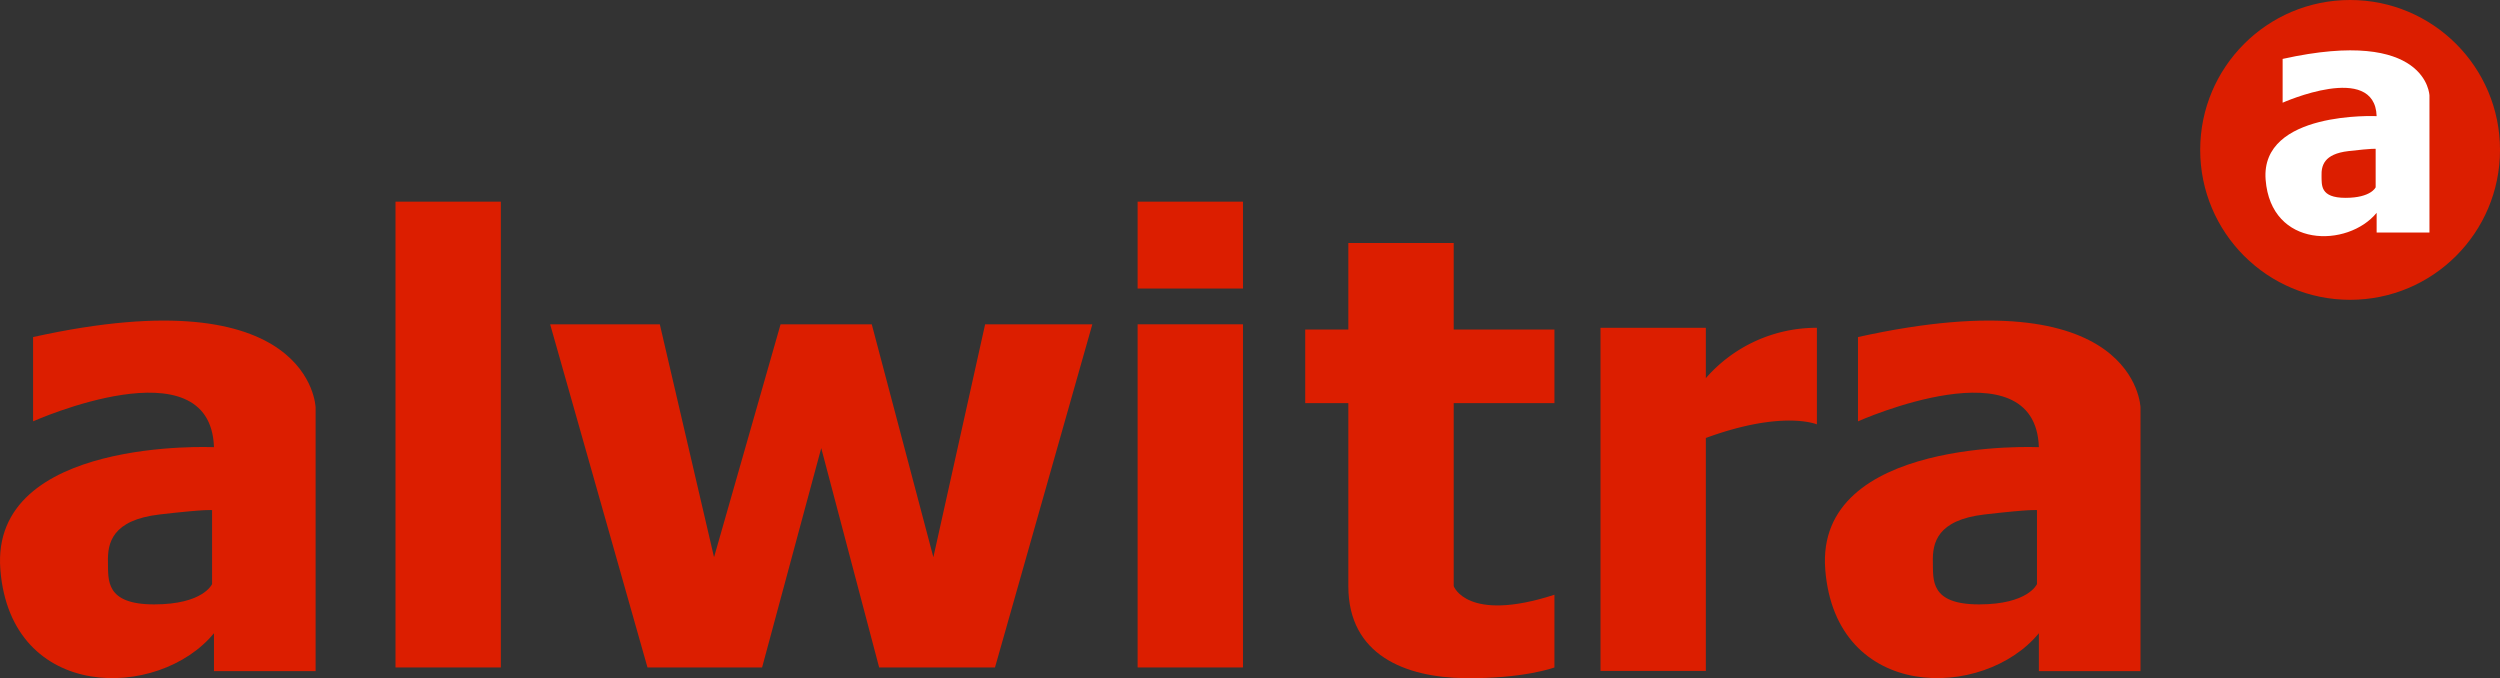 <svg id="Layer_1" data-name="Layer 1" xmlns="http://www.w3.org/2000/svg" viewBox="0 0 954.728 258.991"><rect x="0" y="0" width="954.728" height="258.991" fill="#333333" stroke="none"/><defs><style>.cls-1{fill:#dc1e00;}.cls-2{fill:#fff;}</style></defs><circle class="cls-1" cx="897.482" cy="57.247" r="57.247"/><path class="cls-1" d="M34.816,143.868v32.184s67.763-30.263,69.079,9.868c0,0-85.526-3.947-81.579,46.711,3.947,50.658,60.526,50,81.579,24.342v14.474h38.816V170.789S141.395,120.237,34.816,143.868Zm68.358,94.328S99.88,245.961,81.056,245.961s-17.491-9.397-17.647-16.235c-.163-7.154,1.484-16,19.801-18.118s19.964-1.647,19.964-1.647Z" transform="translate(-22.183 -15.148)"/><path class="cls-1" d="M731.73,143.868v32.184s67.763-30.263,69.079,9.868c0,0-85.526-3.947-81.579,46.711,3.947,50.658,60.526,50,81.579,24.342v14.474h38.816V170.789S838.309,120.237,731.73,143.868Zm68.358,94.328s-3.294,7.765-22.118,7.765-17.491-9.397-17.647-16.235c-.163-7.154,1.484-16,19.801-18.118s19.964-1.647,19.964-1.647Z" transform="translate(-22.183 -15.148)"/><rect class="cls-1" x="151.036" y="77.012" width="40.235" height="177.882"/><rect class="cls-1" x="434.447" y="123.85" width="40.235" height="131.044"/><rect class="cls-1" x="434.447" y="77.012" width="40.235" height="33.176"/><path class="cls-1" d="M615.807,169.101v-28.103H577.336V107.939H537.101v33.059H520.638v28.103h16.463v69.882c0,26.353,21.765,34.823,44.353,35.14s34.353-4.081,34.353-4.081V242.277c-33.412,10.823-38.47-3.294-38.47-3.294V169.101Z" transform="translate(-22.183 -15.148)"/><polygon class="cls-1" points="210.095 123.85 251.977 123.85 272.683 212.791 298.095 123.85 332.918 123.85 356.448 212.791 376.212 123.85 417.153 123.85 379.977 254.894 335.742 254.894 313.624 171.13 291.036 254.894 247.271 254.894 210.095 123.85"/><path class="cls-2" d="M893.901,37.646V54.371s35.215-15.727,35.899,5.128c0,0-44.446-2.051-42.395,24.275s31.454,25.984,42.395,12.65v7.522h20.172V51.636S949.288,25.365,893.901,37.646ZM929.425,86.666s-1.712,4.035-11.494,4.035-9.09-4.884-9.171-8.437c-.085-3.718.771-8.315,10.29-9.415s10.375-.856,10.375-.856Z" transform="translate(-22.183 -15.148)"/><path class="cls-1" d="M673.63,159.557V140.328H633.395V271.372h40.235v-88.965c29.436-10.793,42.412-5.189,42.412-5.189V140.328A56.093,56.093,0,0,0,673.63,159.557Z" transform="translate(-22.183 -15.148)"/></svg>